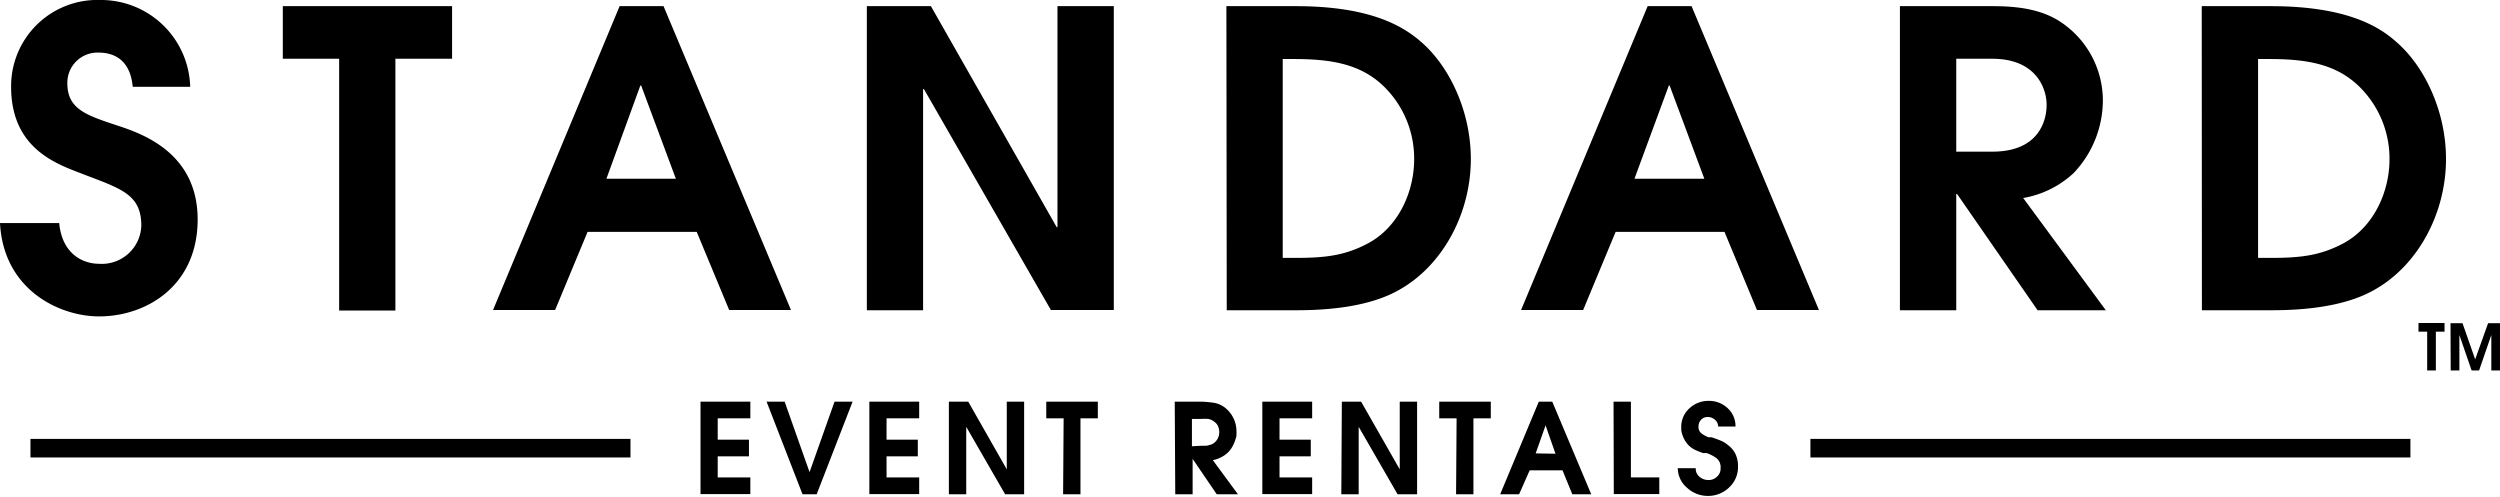 <svg xmlns="http://www.w3.org/2000/svg" width="288" height="57.2" viewBox="0 0 288 57.2"><g id="Layer_2" data-name="Layer 2"><g id="Layer_1-2" data-name="Layer 1"><path d="M80.7,46.27h5.74v1.92H82.68v2.46h3.6v1.92h-3.6V55h3.76v1.92H80.7Z"/><path d="M88.31,46.27h2.08l2.87,8.12,2.88-8.12h2.08L94.08,56.94H92.45Z"/><path d="M100.15,46.27h5.74v1.92h-3.76v2.46h3.6v1.92h-3.6V55h3.76v1.92h-5.74Z"/><path d="M109.31,46.27h2.23l4.44,7.8v-7.8h2V56.94h-2.19l-4.48-7.77v7.77h-2Z"/><path d="M122.53,48.19h-2V46.27h5.94v1.92h-2v8.75h-2Z"/><path d="M135.33,46.27h3.1a13.39,13.39,0,0,1,1.46.14,2.83,2.83,0,0,1,1.31.62,3.43,3.43,0,0,1,.91,1.18,3.37,3.37,0,0,1,.33,1.45,2.56,2.56,0,0,1,0,.39c0,.14,0,.27-.07.41a4.27,4.27,0,0,1-.32.84,3.19,3.19,0,0,1-.46.69,3,3,0,0,1-.87.66,3.54,3.54,0,0,1-1,.36l2.89,3.93h-2.44l-2.78-4.08h0v4.08h-2Zm3.07,5.08a1.17,1.17,0,0,0,.27,0l.3,0a3.41,3.41,0,0,0,.55-.14,1.22,1.22,0,0,0,.45-.28,1.5,1.5,0,0,0,.37-.53,1.64,1.64,0,0,0,.12-.63,1.75,1.75,0,0,0-.14-.67,1.23,1.23,0,0,0-.44-.52,1.52,1.52,0,0,0-.7-.32,6,6,0,0,0-.77,0h-1.1v3.15Z"/><path d="M145.42,46.27h5.74v1.92H147.4v2.46H151v1.92h-3.6V55h3.76v1.92h-5.74Z"/><path d="M154.58,46.27h2.22l4.45,7.8v-7.8h2V56.94H161l-4.48-7.77v7.77h-2Z"/><path d="M167.8,48.19h-2V46.27h5.94v1.92h-2v8.75h-2Z"/><path d="M177.27,46.27h1.55l4.49,10.67h-2.18L180,54.18h-3.78L175,56.94h-2.18Zm1.92,6L178.05,49l-1.14,3.23Z"/><path d="M185.88,46.27h2V55h3.27v1.92h-5.24Z"/><path d="M193.28,53.94h2.07a1.19,1.19,0,0,0,.45,1,1.6,1.6,0,0,0,1,.36,1.36,1.36,0,0,0,1-.39,1.22,1.22,0,0,0,.41-1,1.3,1.3,0,0,0-.5-1.15,4.48,4.48,0,0,0-1.11-.57l-.13,0-.12,0-.08,0-.08,0a9.17,9.17,0,0,1-.89-.35,2.81,2.81,0,0,1-.8-.57,3.13,3.13,0,0,1-.54-.8,3.48,3.48,0,0,1-.28-.92.91.91,0,0,0,0-.17c0-.05,0-.11,0-.17a2.84,2.84,0,0,1,.94-2.17,3.2,3.2,0,0,1,2.21-.86A3.11,3.11,0,0,1,199,47a2.79,2.79,0,0,1,.93,2.14h-2a1,1,0,0,0-.38-.79,1.2,1.2,0,0,0-.82-.31,1,1,0,0,0-.77.32,1.12,1.12,0,0,0-.29.78h0v0a.89.89,0,0,0,.35.79,3.07,3.07,0,0,0,.79.44l.11,0,.1,0,.14,0,.15.05c.32.11.64.22.94.35a3.27,3.27,0,0,1,.85.53,2.82,2.82,0,0,1,.85,1.05,3.33,3.33,0,0,1,.27,1.38,3.19,3.19,0,0,1-1,2.4,3.46,3.46,0,0,1-2.44,1,3.51,3.51,0,0,1-2.41-.92A3,3,0,0,1,193.28,54Z"/><path d="M6.82,25.7c.33,3.5,2.65,4.69,4.63,4.69A4.55,4.55,0,0,0,16.28,26c0-3.6-2.32-4.26-6.67-5.92C6.91,19,1.28,17.37,1.28,10A9.93,9.93,0,0,1,11.55,0,10.28,10.28,0,0,1,21.91,10H15.29C15,6.86,13.11,6.06,11.36,6.06a3.47,3.47,0,0,0-3.6,3.55c0,3,2.27,3.69,5.82,4.87,2.89.95,9.19,3.18,9.19,10.8S16.9,36.45,11.41,36.45c-4.5,0-11-3-11.41-10.75Z"/><path d="M39.07,6.77H32.58V.71h19.5V6.77H45.55v29H39.07Z"/><path d="M71.38.71h5.06l14.68,35H84l-3.74-9H67.69l-3.74,9H56.8ZM69.86,20.59h8l-4-10.74h-.09Z"/><path d="M99.86.71h7.38l14.49,25.46h.09V.71h6.49v35h-7.25L106.44,10.27h-.1V35.74H99.86Z"/><path d="M141.28.71h8c8.61,0,12.35,2.32,14.38,4.07,3.32,2.84,5.78,8.05,5.78,13.54,0,6.29-3.27,12.35-8.38,15.14-3.22,1.8-7.71,2.28-11.64,2.28h-8.1Zm6.49,29h1.37c3.5,0,5.78-.24,8.52-1.71,3.46-1.89,5.25-5.91,5.25-9.65a11.59,11.59,0,0,0-3.73-8.62c-2.7-2.46-6.11-2.93-10.18-2.93h-1.23Z"/><path d="M189.81.71h5.06l14.67,35H202.4l-3.74-9H186.12l-3.74,9h-7.15Zm-1.52,19.88h8.05l-4-10.74h-.09Z"/><path d="M218.87.71h10.75c4,0,6.53.76,8.52,2.37a10.86,10.86,0,0,1,4.11,8.47,12.2,12.2,0,0,1-3.36,8.38,11.32,11.32,0,0,1-5.82,2.88l9.52,12.93h-7.86l-9.28-13.4h-.09v13.4h-6.49Zm6.49,16.76h4.16c5.35,0,6.25-3.55,6.25-5.4s-1.18-5.3-6.25-5.3h-4.16Z"/><path d="M253.64.71h7.95C270.21.71,274,3,276,4.78c3.32,2.84,5.78,8.05,5.78,13.54,0,6.29-3.27,12.35-8.38,15.14-3.22,1.8-7.72,2.28-11.65,2.28h-8.09Zm6.49,29h1.37c3.5,0,5.77-.24,8.52-1.71,3.45-1.89,5.25-5.91,5.25-9.65a11.6,11.6,0,0,0-3.74-8.62c-2.7-2.46-6.1-2.93-10.17-2.93h-1.23Z"/><rect x="208.56" y="50.56" width="69.12" height="2.14"/><rect x="3.51" y="50.56" width="69.12" height="2.14"/><path d="M279.61,38.21h-1v-1h3v1h-1v4.47h-1Z"/><path d="M282.3,37.23h1.38l1.46,4.17,1.49-4.17H288v5.45h-1V38.59l-1.41,4.09h-.86l-1.41-4.09v4.09h-1Z"/></g></g></svg>